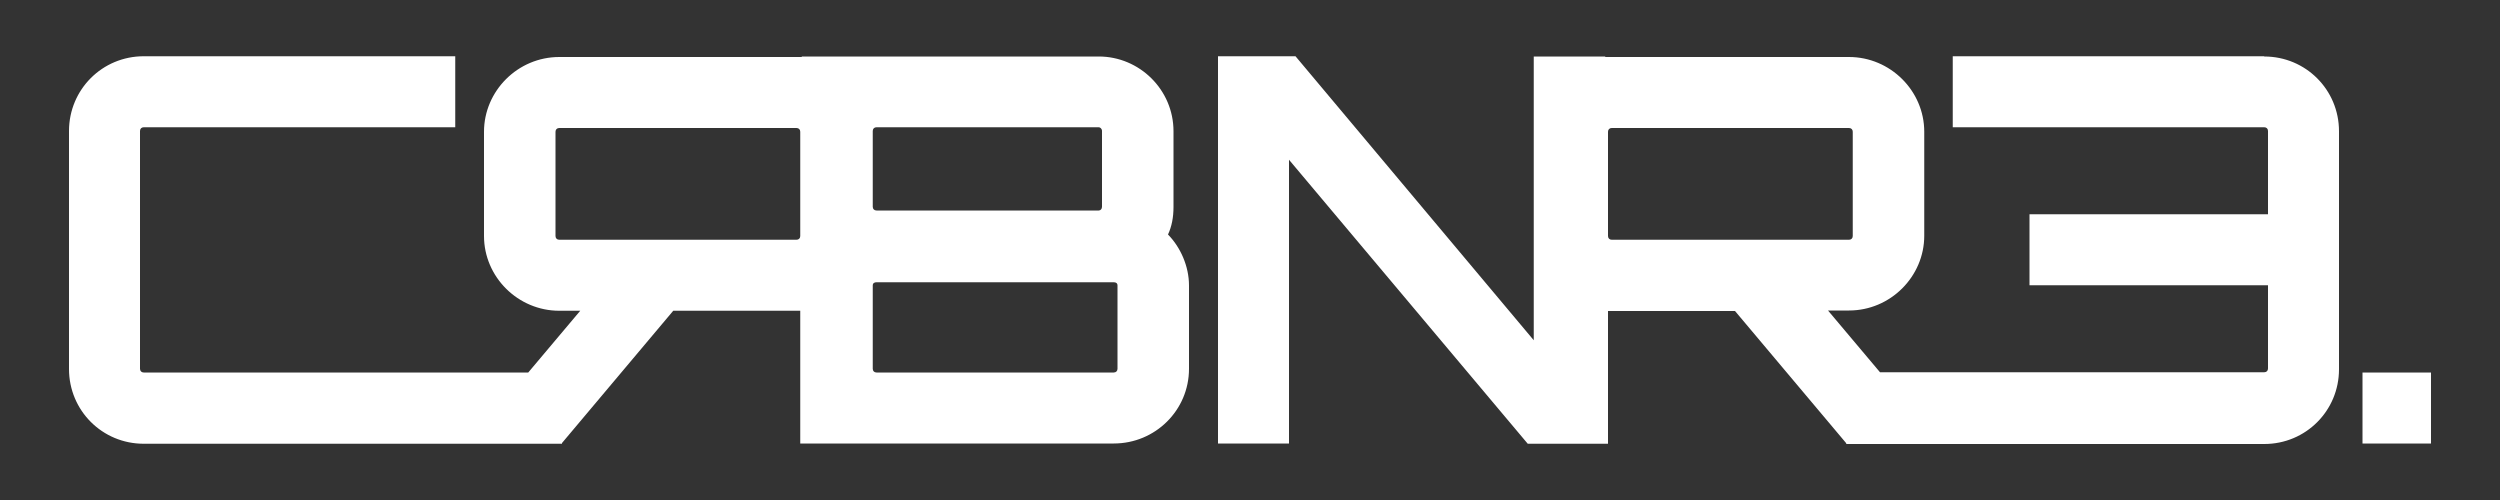 <?xml version="1.0" encoding="UTF-8"?>
<svg id="Warstwa_1" data-name="Warstwa 1" xmlns="http://www.w3.org/2000/svg" viewBox="0 0 100 20">
  <rect x="0" y="0" width="100" height="20" fill="#333333" stroke="none"/>
  <defs>
    <style>
      .cls-1 {
        fill: #fff;
      }
    </style>
  </defs>
  <path class="cls-1" d="M90.57,2.25h-12.46v2.84h12.46c.09,0,.15,.06,.15,.15v3.33h-9.54v2.84h9.54v3.33c0,.09-.06,.15-.15,.15h-15.37l-2.08-2.47h.84c1.66,0,3.01-1.36,3.01-2.99V5.27c0-1.64-1.36-2.99-3.01-2.99h-9.75v-.02h-2.86V13.61L51.82,2.25h-3.1v15.49h2.84V6.39l9.55,11.36h3.21v-5.31h5.08l4.45,5.29v.03h16.72c1.66,0,2.99-1.33,2.99-2.99V5.25c0-1.66-1.33-2.99-2.99-2.99m-43.63,6.02v-3.03c0-1.66-1.36-2.99-2.99-2.99h-11.88v.02h-9.7c-1.66,0-3.01,1.36-3.01,2.99v4.17c0,1.64,1.36,2.99,3.01,2.99h.84l-2.08,2.47H5.75c-.09,0-.15-.06-.15-.15V5.24c0-.09,.06-.15,.15-.15h12.46V2.25H5.75c-1.66,0-2.99,1.33-2.99,2.99V14.76c0,1.66,1.33,2.99,2.99,2.99H22.48v-.03l4.45-5.29h5.08v5.31h12.54c1.66,0,3.01-1.33,3.01-2.99v-3.33c0-.77-.34-1.53-.84-2.04,.15-.32,.22-.69,.22-1.1Zm-14.93,1.16c0,.09-.06,.15-.15,.15h-9.49c-.09,0-.15-.06-.15-.15V5.27c0-.09,.06-.15,.15-.15h9.49c.09,0,.15,.06,.15,.15v4.17Zm2.9-4.2c0-.09,.06-.15,.15-.15h8.89c.06,0,.13,.06,.13,.15v3.03c0,.09-.06,.15-.13,.15h-8.89c-.09,0-.15-.06-.15-.15v-3.03Zm9.79,9.51c0,.09-.06,.15-.15,.15h-9.49c-.09,0-.15-.06-.15-.15v-3.33c0-.09,.06-.13,.15-.13h9.49c.09,0,.15,.04,.15,.13v3.33Zm49.8,2.99h2.74v-2.84h-2.74v2.84Zm-30.03-8.15c-.09,0-.15-.06-.15-.15V5.27c0-.09,.06-.15,.15-.15h9.49c.09,0,.15,.06,.15,.15v4.17c0,.09-.06,.15-.15,.15h-9.49Z"/>
</svg>